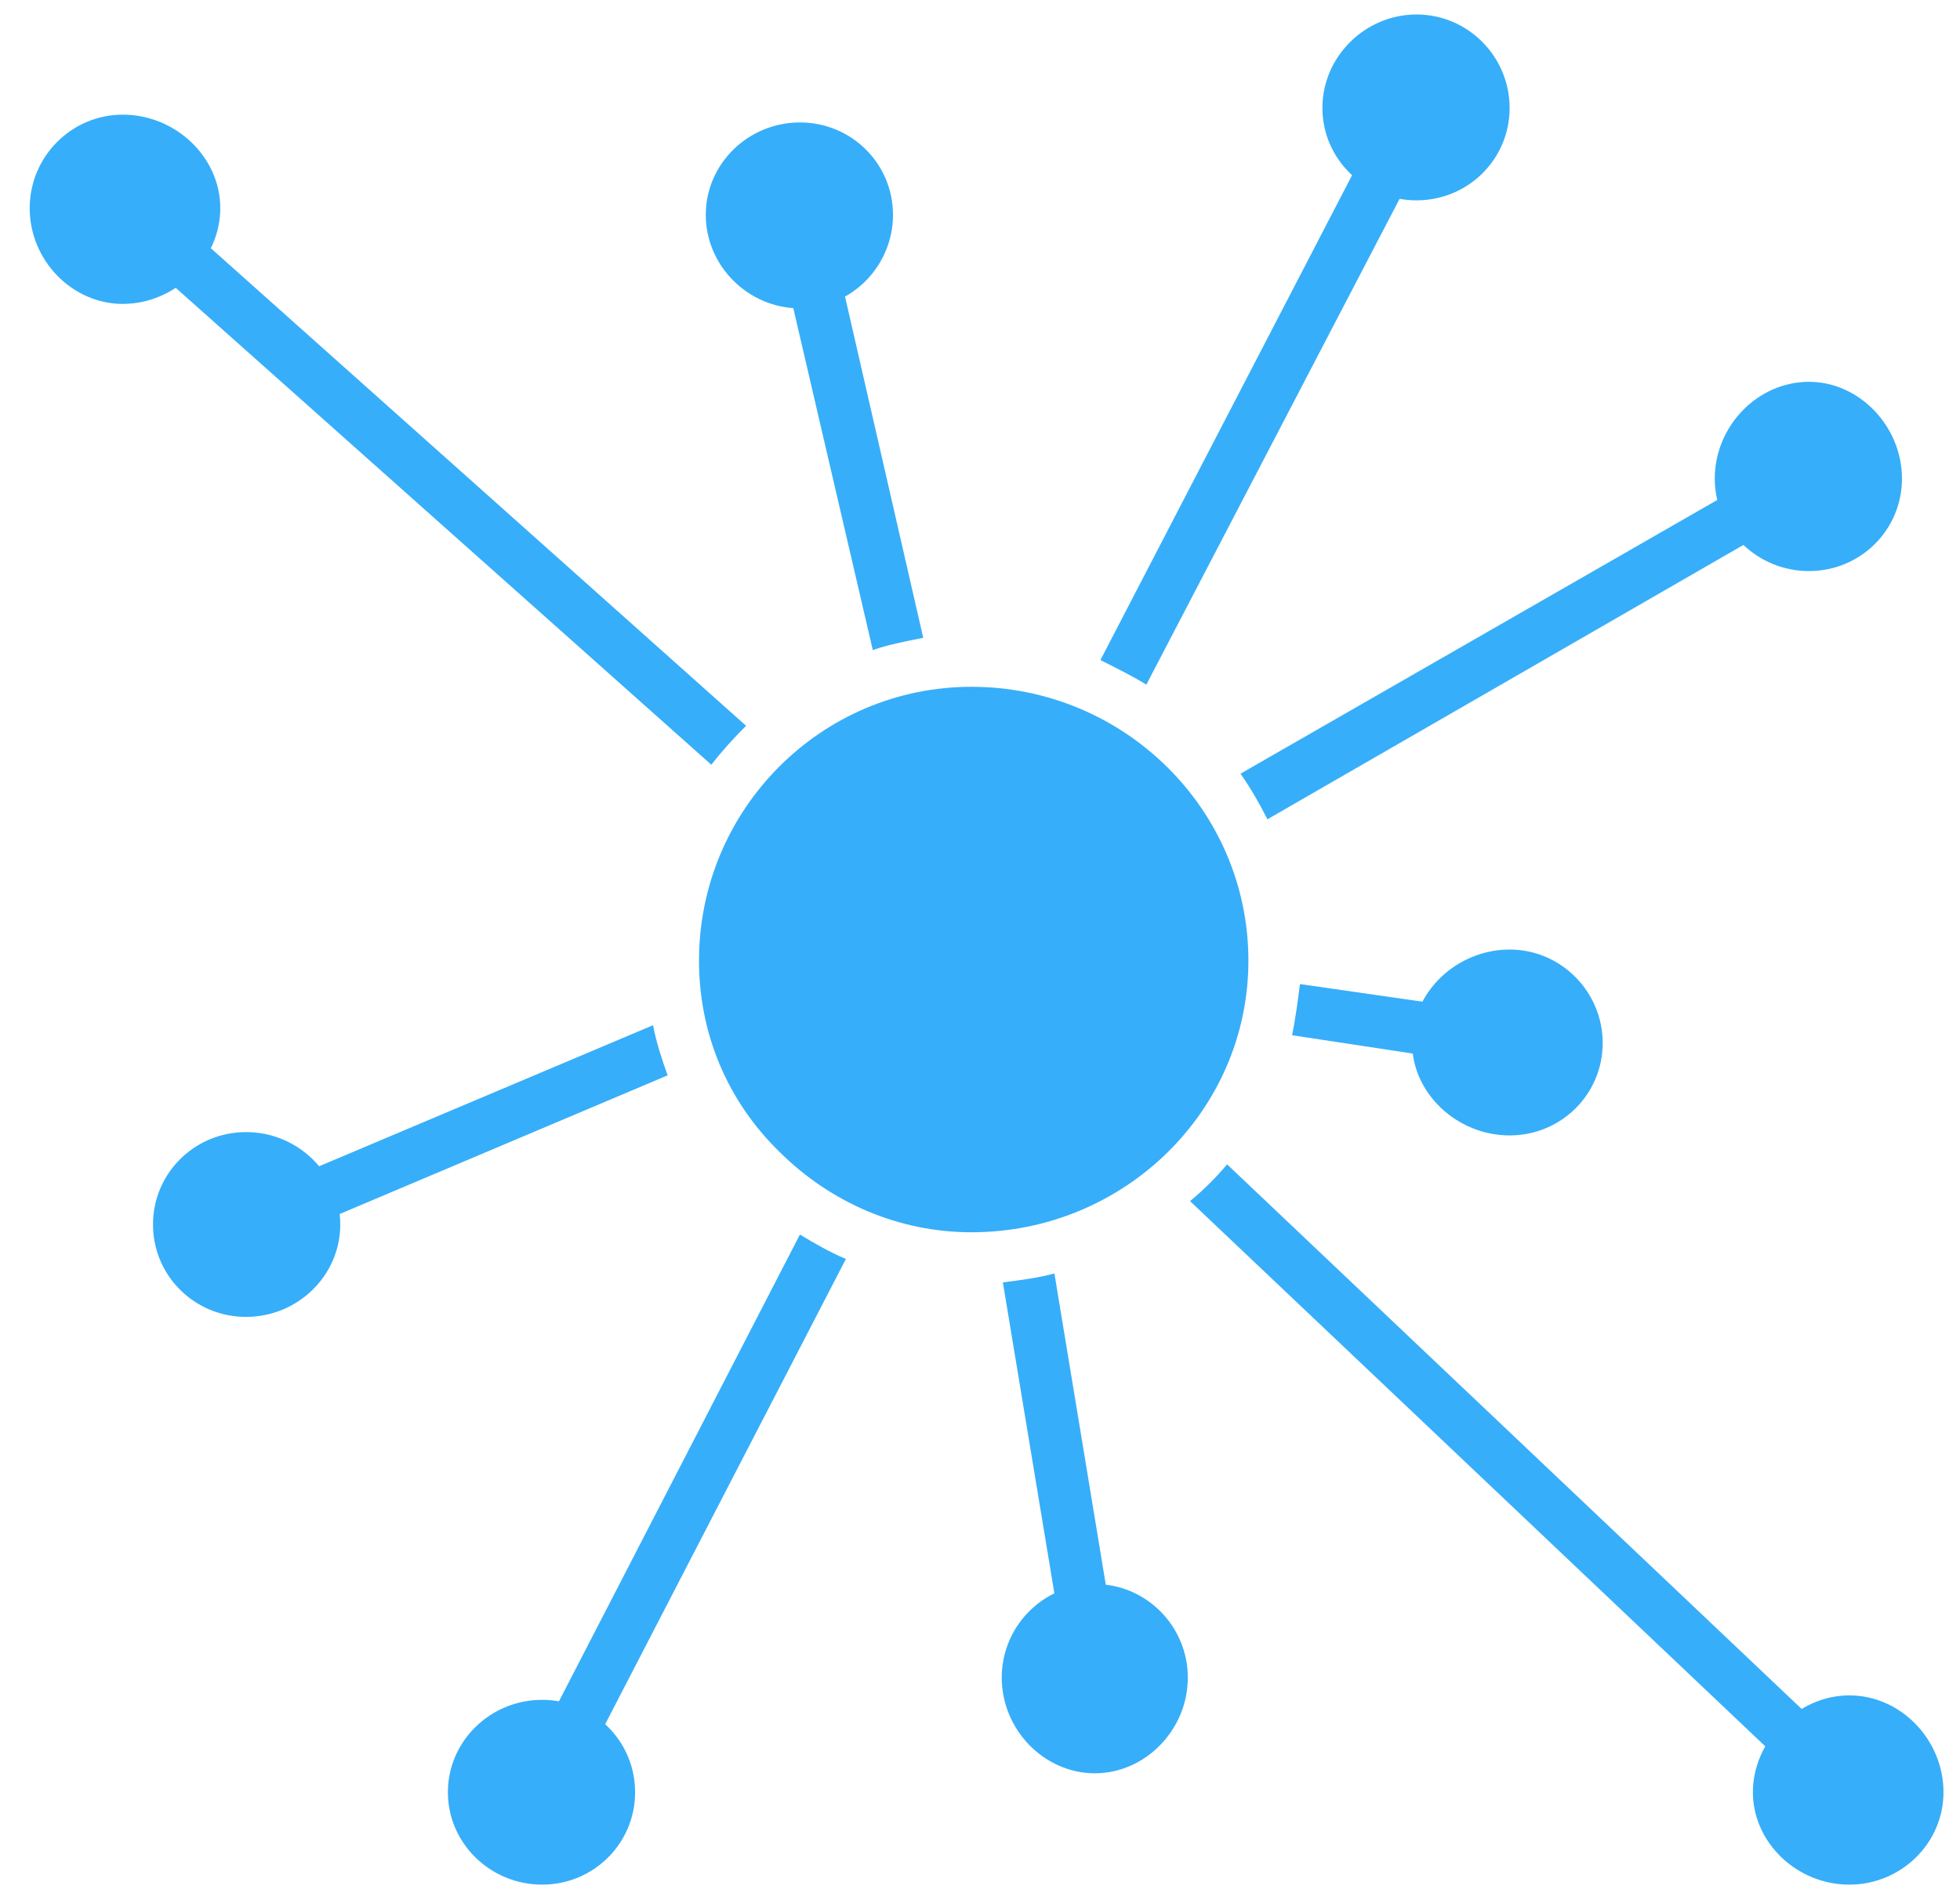 <svg width="33" height="32" viewBox="0 0 33 32" fill="none" xmlns="http://www.w3.org/2000/svg">
<g clip-path="url(#clip0_1_70)">
<path fill-rule="evenodd" clip-rule="evenodd" d="M16.356 20.752C15.148 20.752 13.997 20.265 13.128 19.402C12.241 18.54 11.769 17.397 11.769 16.178C11.769 13.629 13.827 11.566 16.356 11.566C18.923 11.566 21.019 13.629 21.019 16.178C21.019 18.709 18.923 20.752 16.356 20.752Z" fill="#37AEF9"/>
<path fill-rule="evenodd" clip-rule="evenodd" d="M11.977 12.879L2.652 4.574C2.482 4.405 2.463 4.143 2.633 3.955C2.784 3.768 3.067 3.768 3.256 3.918L12.562 12.223C12.354 12.429 12.166 12.635 11.977 12.879Z" fill="#37AEF9"/>
<path d="M14.702 10.935L13.288 4.853C13.233 4.615 13.38 4.395 13.621 4.34C13.861 4.284 14.083 4.431 14.139 4.651C14.139 4.651 14.139 4.651 14.139 4.651L15.533 10.734C15.515 10.738 15.496 10.742 15.477 10.745C15.217 10.797 14.944 10.851 14.702 10.935Z" fill="#37AEF9" stroke="#37AEF9" stroke-width="0.019"/>
<path d="M19.297 11.516C19.056 11.369 18.798 11.241 18.54 11.112L22.952 2.61C22.952 2.61 22.952 2.61 22.952 2.61C23.063 2.408 23.322 2.317 23.544 2.427C23.747 2.537 23.839 2.794 23.729 3.014C23.729 3.014 23.729 3.014 23.728 3.014L19.297 11.516Z" fill="#37AEF9" stroke="#37AEF9" stroke-width="0.019"/>
<path d="M21.343 13.784C21.214 13.527 21.066 13.271 20.9 13.032L29.216 8.257L29.216 8.257L29.216 8.256C29.419 8.128 29.696 8.201 29.807 8.403L29.807 8.403L29.807 8.403C29.936 8.605 29.863 8.861 29.659 8.99C29.659 8.99 29.659 8.99 29.659 8.99L21.343 13.784Z" fill="#37AEF9" stroke="#37AEF9" stroke-width="0.019"/>
<path d="M30.029 29.688L30.029 29.687L20.051 20.228C20.272 20.044 20.476 19.842 20.661 19.622L30.62 29.064L30.62 29.064C30.805 29.229 30.805 29.504 30.639 29.669C30.547 29.761 30.436 29.797 30.325 29.797C30.213 29.797 30.103 29.76 30.029 29.688Z" fill="#37AEF9" stroke="#37AEF9" stroke-width="0.019"/>
<path fill-rule="evenodd" clip-rule="evenodd" d="M24.284 17.809C24.265 17.809 24.247 17.809 24.228 17.809L21.755 17.434C21.811 17.153 21.849 16.872 21.887 16.572L24.36 16.928C24.586 16.965 24.756 17.19 24.718 17.434C24.681 17.659 24.492 17.809 24.284 17.809Z" fill="#37AEF9"/>
<path fill-rule="evenodd" clip-rule="evenodd" d="M9.617 29.619C9.561 29.619 9.485 29.601 9.429 29.563C9.202 29.451 9.127 29.188 9.24 28.982L13.468 20.79C13.713 20.94 13.978 21.09 14.242 21.202L10.014 29.375C9.938 29.526 9.787 29.619 9.617 29.619Z" fill="#37AEF9"/>
<path fill-rule="evenodd" clip-rule="evenodd" d="M18.244 27.557C18.036 27.557 17.847 27.407 17.81 27.182L16.885 21.596C17.187 21.558 17.47 21.521 17.753 21.446L18.678 27.051C18.716 27.295 18.546 27.52 18.319 27.557C18.282 27.557 18.263 27.557 18.244 27.557Z" fill="#37AEF9"/>
<path fill-rule="evenodd" clip-rule="evenodd" d="M5.219 20.621C5.049 20.621 4.879 20.527 4.823 20.358C4.728 20.134 4.823 19.871 5.049 19.777L10.995 17.265C11.052 17.565 11.146 17.846 11.241 18.109L5.389 20.584C5.332 20.602 5.276 20.621 5.219 20.621Z" fill="#37AEF9"/>
<path fill-rule="evenodd" clip-rule="evenodd" d="M2.067 5.118C1.217 5.118 0.5 4.387 0.5 3.506C0.5 2.643 1.198 1.931 2.067 1.931C2.954 1.931 3.709 2.643 3.709 3.506C3.709 4.368 2.954 5.118 2.067 5.118Z" fill="#37AEF9"/>
<path fill-rule="evenodd" clip-rule="evenodd" d="M13.468 5.193C12.6 5.193 11.883 4.48 11.883 3.618C11.883 2.756 12.6 2.062 13.468 2.062C14.336 2.062 15.035 2.756 15.035 3.618C15.035 4.48 14.336 5.193 13.468 5.193Z" fill="#37AEF9"/>
<path fill-rule="evenodd" clip-rule="evenodd" d="M23.85 3.374C22.982 3.374 22.265 2.681 22.265 1.818C22.265 0.956 22.982 0.244 23.85 0.244C24.718 0.244 25.417 0.956 25.417 1.818C25.417 2.681 24.718 3.374 23.85 3.374Z" fill="#37AEF9"/>
<path fill-rule="evenodd" clip-rule="evenodd" d="M30.457 9.617C29.588 9.617 28.871 8.923 28.871 8.061C28.871 7.18 29.588 6.43 30.457 6.43C31.306 6.43 32.023 7.18 32.023 8.061C32.023 8.923 31.325 9.617 30.457 9.617Z" fill="#37AEF9"/>
<path fill-rule="evenodd" clip-rule="evenodd" d="M25.417 19.121C24.53 19.121 23.775 18.409 23.775 17.565C23.775 16.703 24.53 15.991 25.417 15.991C26.285 15.991 26.984 16.703 26.984 17.565C26.984 18.428 26.285 19.121 25.417 19.121Z" fill="#37AEF9"/>
<path fill-rule="evenodd" clip-rule="evenodd" d="M4.143 22.177C3.275 22.177 2.576 21.483 2.576 20.621C2.576 19.759 3.275 19.065 4.143 19.065C5.011 19.065 5.729 19.759 5.729 20.621C5.729 21.483 5.011 22.177 4.143 22.177Z" fill="#37AEF9"/>
<path fill-rule="evenodd" clip-rule="evenodd" d="M31.136 31.738C30.249 31.738 29.513 31.025 29.513 30.182C29.513 29.319 30.268 28.551 31.136 28.551C32.005 28.551 32.722 29.3 32.722 30.182C32.722 31.044 32.005 31.738 31.136 31.738Z" fill="#37AEF9"/>
<path fill-rule="evenodd" clip-rule="evenodd" d="M9.127 31.738C8.258 31.738 7.541 31.044 7.541 30.182C7.541 29.319 8.258 28.626 9.127 28.626C9.995 28.626 10.693 29.319 10.693 30.182C10.693 31.044 9.995 31.738 9.127 31.738Z" fill="#37AEF9"/>
<path fill-rule="evenodd" clip-rule="evenodd" d="M18.433 29.863C17.583 29.863 16.866 29.132 16.866 28.251C16.866 27.388 17.564 26.676 18.433 26.676C19.301 26.676 19.999 27.388 19.999 28.251C19.999 29.132 19.282 29.863 18.433 29.863Z" fill="#37AEF9"/>
</g>
<defs>
<clipPath id="clip0_1_70">
<rect width="32.222" height="32" fill="white" transform="translate(0.5)"/>
</clipPath>
</defs>
</svg>
